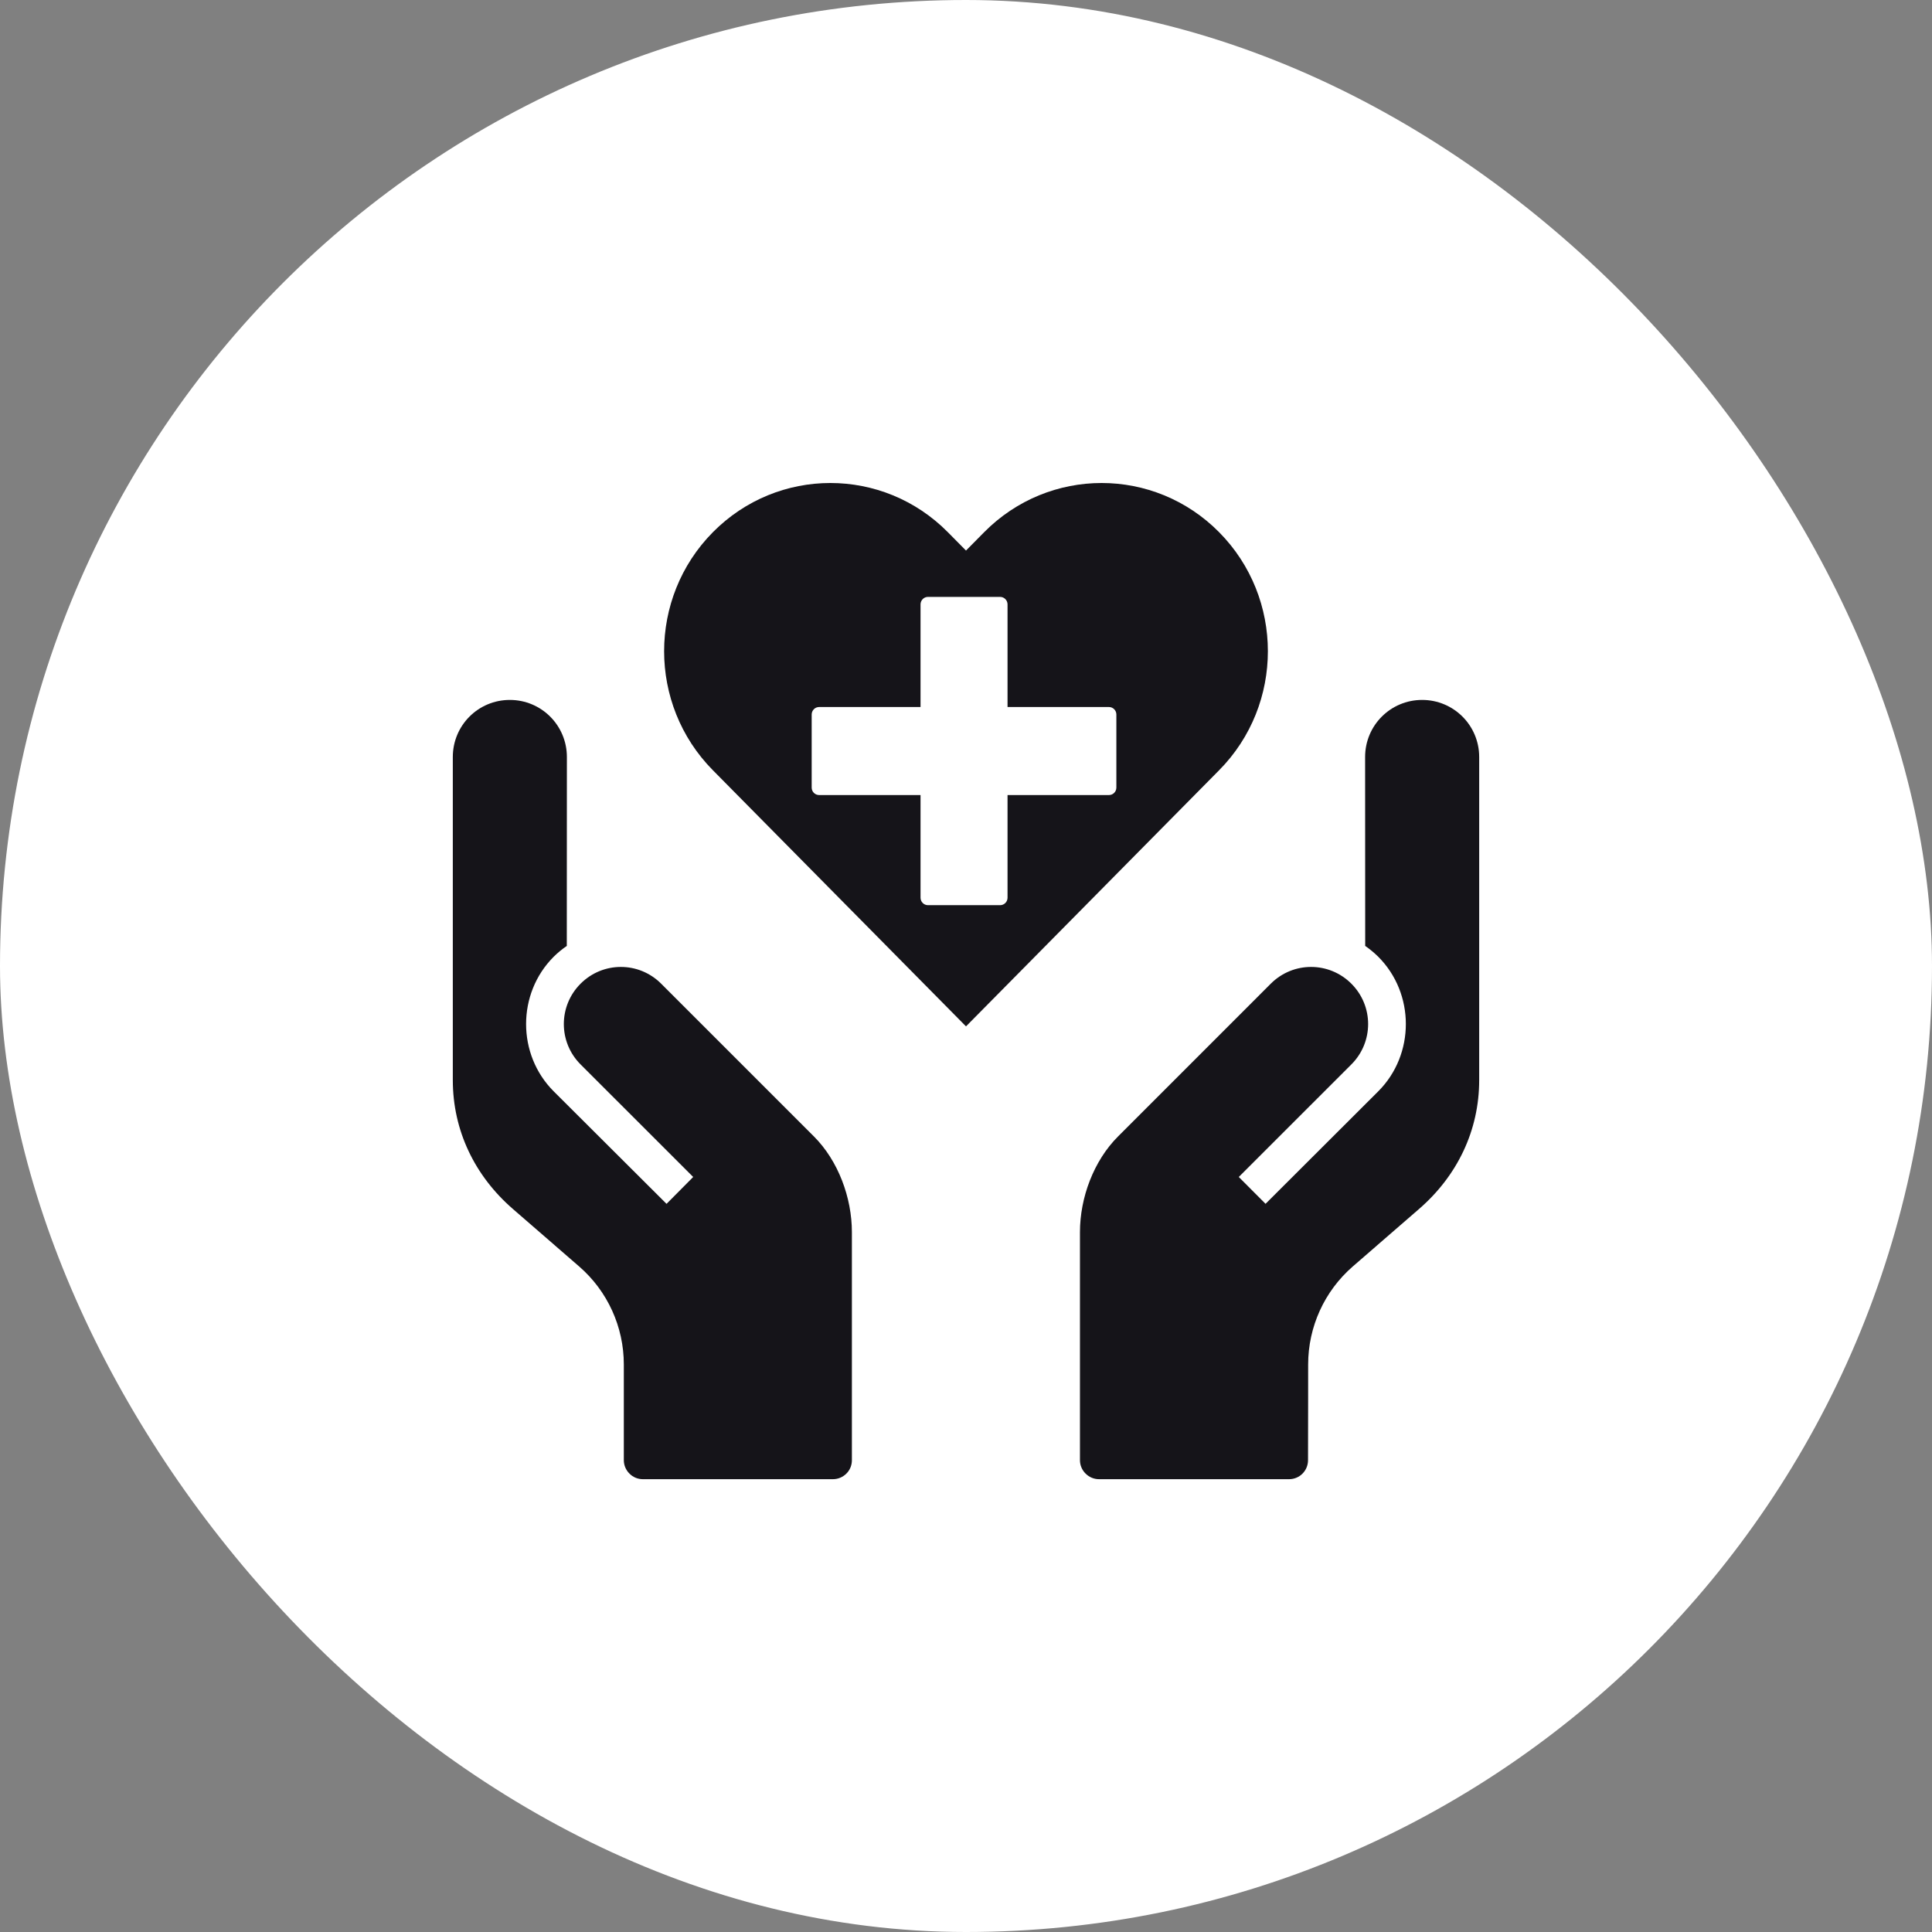 <svg width="64" height="64" viewBox="0 0 64 64" fill="none" xmlns="http://www.w3.org/2000/svg">
<rect x="0" y="0" width="64" height="64" fill="#808080" stroke="none"/>
<rect width="64" height="64" rx="32" fill="white"/>
<path d="M16.889 23.186C15.842 23.186 15 24.03 15 25.077V35.78C15 37.45 15.726 38.951 16.988 40.047L19.185 41.953C20.127 42.77 20.665 43.955 20.665 45.2V48.37C20.665 48.539 20.733 48.698 20.851 48.814C20.967 48.934 21.129 49 21.296 49H27.592C27.759 49 27.918 48.934 28.038 48.814C28.156 48.698 28.22 48.539 28.22 48.37V40.815C28.22 39.676 27.768 38.451 26.961 37.645L21.902 32.586C21.162 31.846 19.972 31.846 19.232 32.586C18.493 33.326 18.493 34.521 19.232 35.26L22.963 38.989L22.08 39.879L18.341 36.151C17.123 34.933 17.123 32.912 18.341 31.694C18.477 31.56 18.623 31.439 18.776 31.335L18.779 25.077C18.779 24.03 17.934 23.186 16.889 23.186ZM47.11 23.186C46.065 23.186 45.221 24.03 45.221 25.077L45.224 31.335C45.375 31.439 45.52 31.56 45.657 31.694C46.875 32.912 46.875 34.933 45.657 36.151L41.923 39.878L41.036 38.989L44.766 35.26C45.506 34.52 45.506 33.326 44.766 32.586C44.026 31.846 42.836 31.846 42.096 32.586L37.038 37.645C36.23 38.451 35.775 39.675 35.775 40.815V48.37C35.775 48.539 35.843 48.698 35.961 48.814C36.081 48.934 36.239 49 36.406 49H42.702C43.05 49 43.33 48.72 43.33 48.37C43.334 47.292 43.334 45.2 43.334 45.2C43.334 43.955 43.873 42.77 44.813 41.953L47.01 40.047C48.273 38.952 49 37.45 49 35.78V25.077C49 24.03 48.156 23.186 47.11 23.186Z" fill="#151419"/>
<path d="M40.387 17.632C38.236 15.456 34.75 15.456 32.599 17.632L32 18.238L31.401 17.632C29.251 15.456 25.764 15.456 23.613 17.632C21.462 19.808 21.462 23.337 23.613 25.513L32 34L40.387 25.513C42.538 23.337 42.538 19.808 40.387 17.632ZM36.981 26.09C36.981 26.226 36.871 26.337 36.736 26.337H33.376V29.737C33.376 29.874 33.266 29.985 33.131 29.985H30.739C30.604 29.985 30.494 29.874 30.494 29.737V26.337H27.134C26.998 26.337 26.888 26.226 26.888 26.09V23.669C26.888 23.533 26.998 23.421 27.134 23.421H30.494V20.021C30.494 19.885 30.604 19.773 30.739 19.773H33.13C33.266 19.773 33.376 19.885 33.376 20.021V23.421H36.736C36.871 23.421 36.981 23.533 36.981 23.669L36.981 26.09Z" fill="#151419"/>
</svg>
